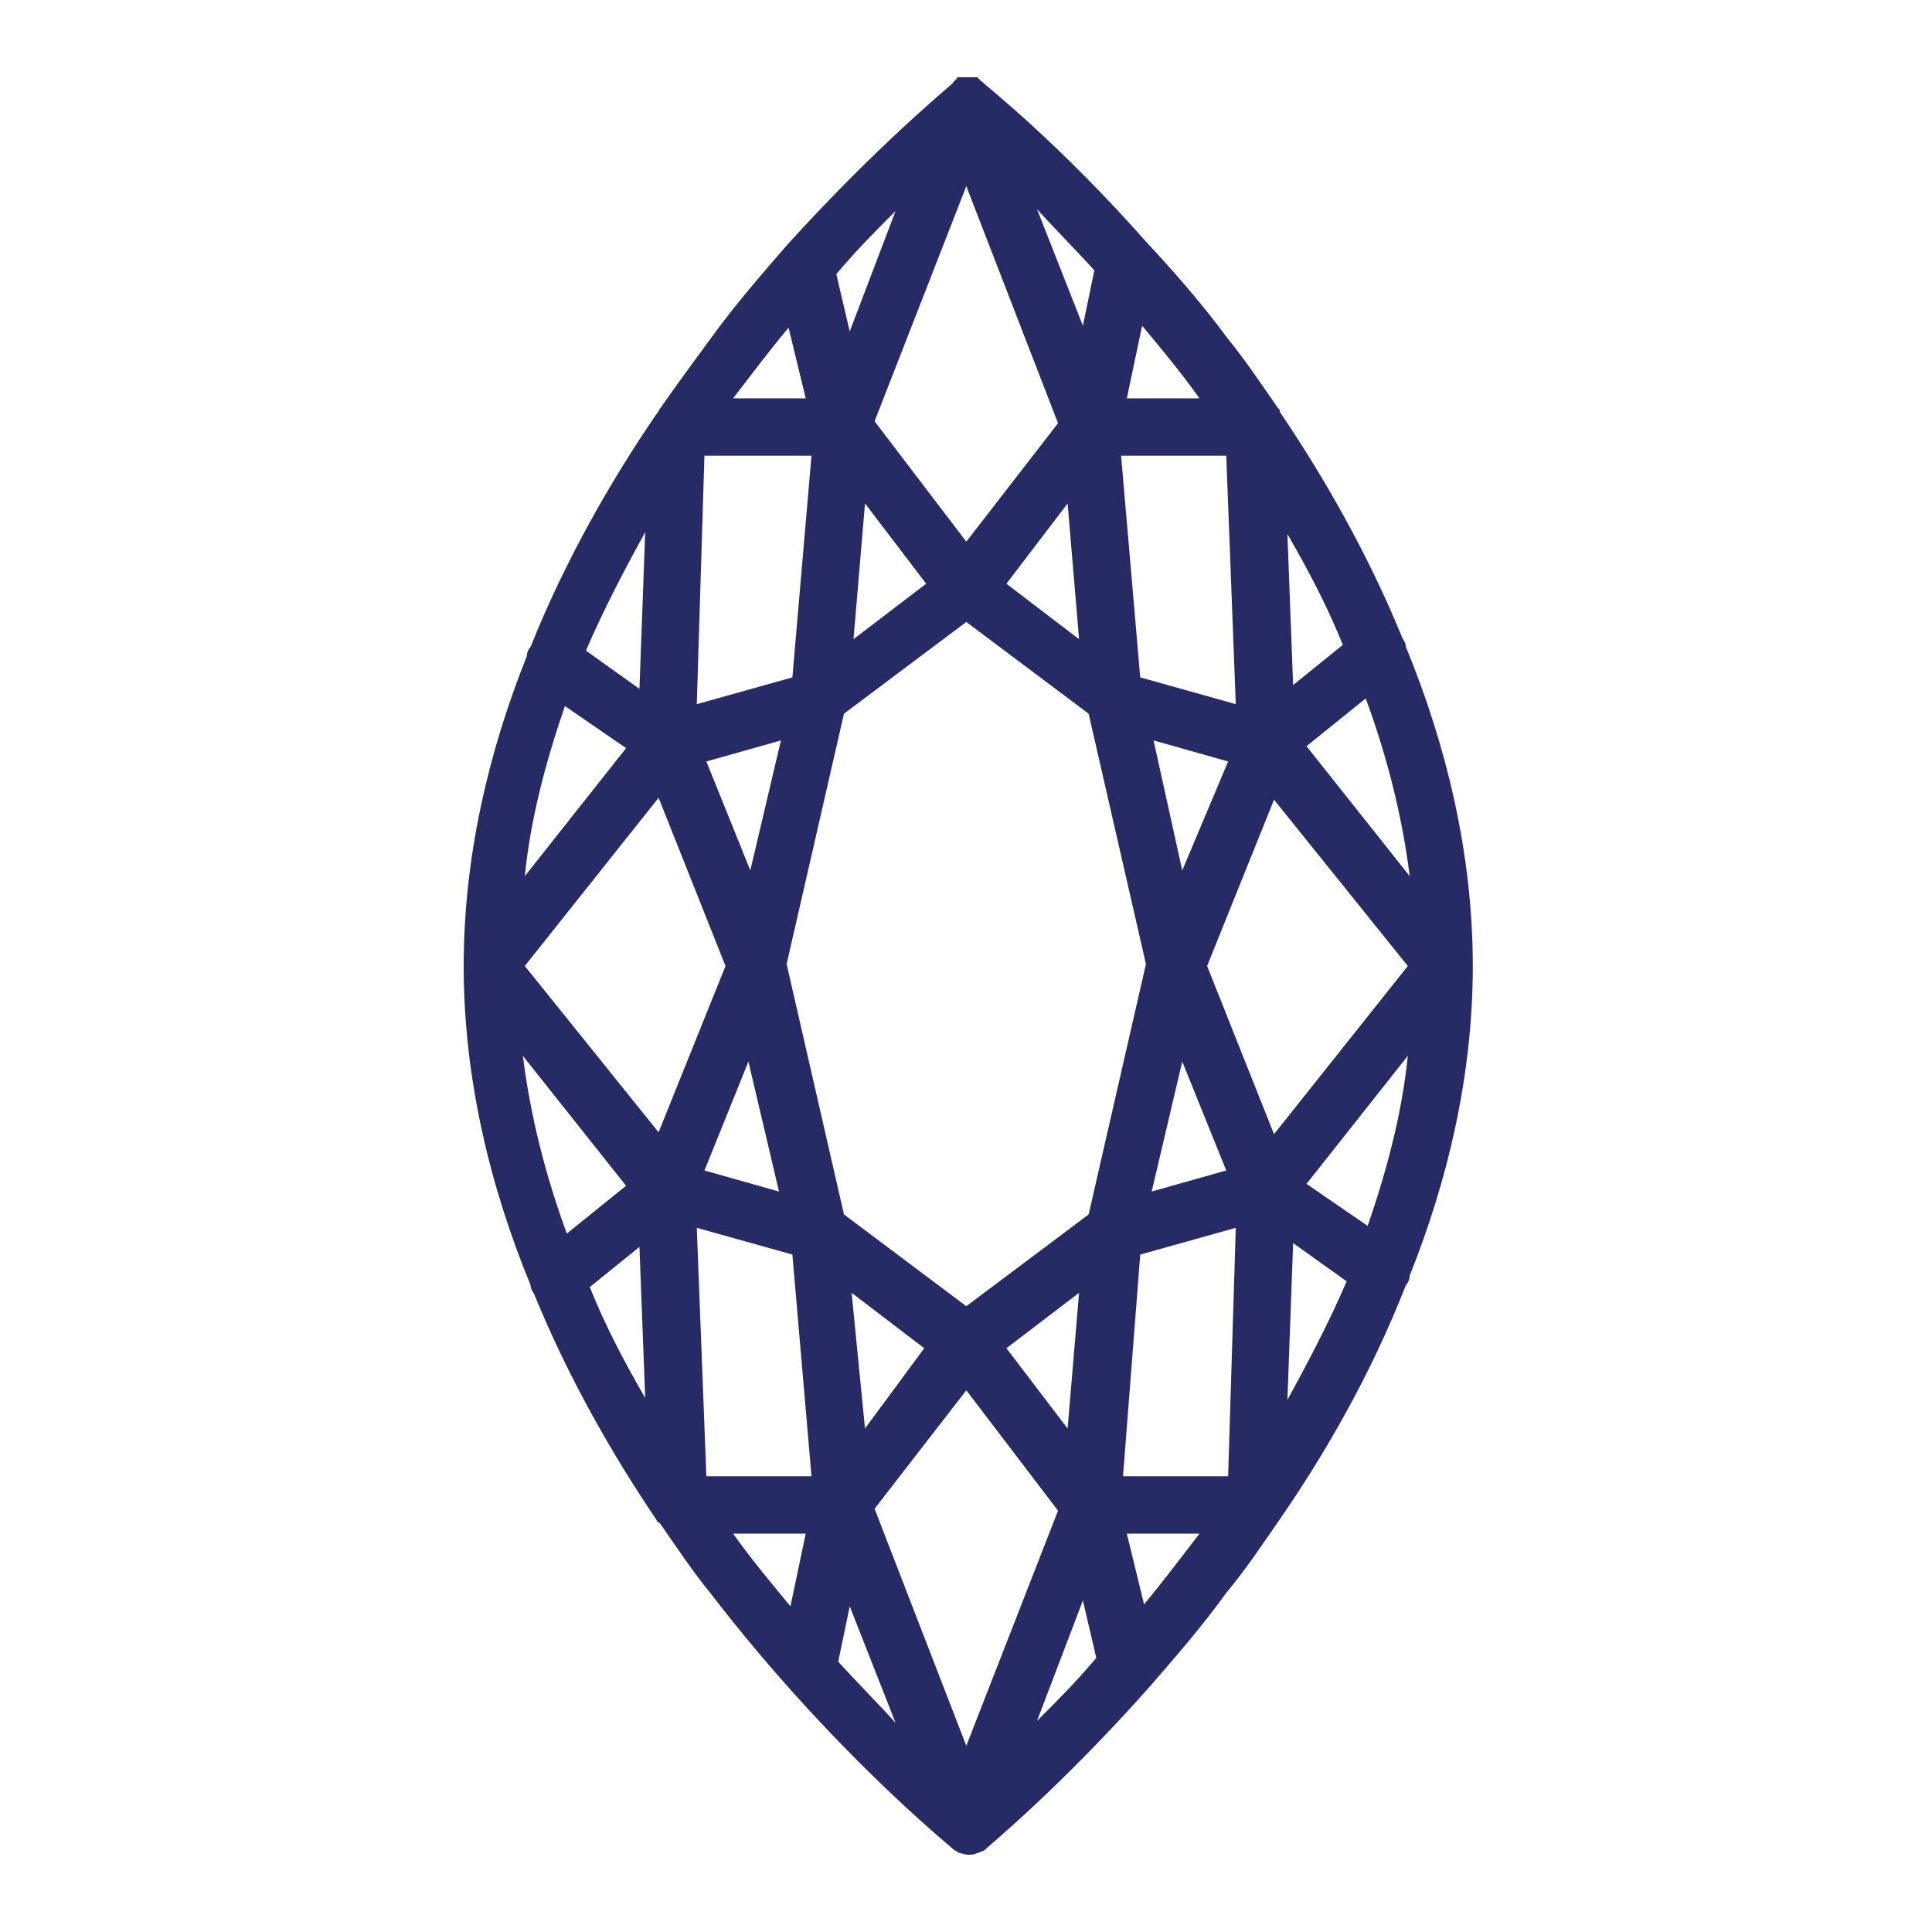 <svg width="44" height="44" viewBox="0 0 44 44" fill="none" xmlns="http://www.w3.org/2000/svg">
<path d="M29.102 34.666C29.145 34.623 29.145 34.623 29.102 34.666C30.19 33.099 31.235 31.271 32.018 29.269C32.062 29.226 32.105 29.138 32.105 29.051C32.976 26.875 33.542 24.481 33.542 22C33.542 19.432 32.932 16.951 32.018 14.731C32.018 14.644 31.975 14.6 31.931 14.513C31.148 12.598 30.146 10.857 29.145 9.377V9.334L29.102 9.29C28.71 8.724 28.362 8.202 27.97 7.723C27.361 6.896 26.708 6.156 26.099 5.503C24.14 3.283 22.485 1.977 22.398 1.89L22.355 1.847C22.355 1.847 22.311 1.847 22.311 1.803C22.311 1.803 22.268 1.803 22.268 1.76H22.225H22.181H22.094H22.051H22.007H21.964H21.877H21.833C21.79 1.76 21.79 1.76 21.79 1.803C21.79 1.803 21.747 1.803 21.747 1.847C21.747 1.847 21.703 1.847 21.703 1.89C21.616 1.977 19.962 3.327 17.916 5.59C17.35 6.243 16.741 6.94 16.175 7.723C15.827 8.202 15.435 8.724 15.044 9.29C15 9.334 15 9.377 14.957 9.421C13.912 10.944 12.867 12.772 12.084 14.731C12.04 14.774 11.996 14.862 11.996 14.949C11.126 17.125 10.56 19.519 10.56 22C10.56 24.568 11.169 27.049 12.084 29.269C12.084 29.356 12.127 29.4 12.171 29.487C12.954 31.402 13.956 33.143 14.957 34.623C14.957 34.623 14.957 34.666 15 34.666L15.043 34.71C15.435 35.276 15.783 35.798 16.175 36.277C18.917 39.846 21.616 42.023 21.703 42.109C21.747 42.153 21.79 42.153 21.834 42.197C21.877 42.197 21.964 42.24 22.051 42.24C22.139 42.24 22.182 42.24 22.269 42.197C22.312 42.197 22.356 42.153 22.4 42.153C22.487 42.066 24.141 40.717 26.186 38.41C26.752 37.757 27.362 37.06 27.927 36.277C28.362 35.755 28.71 35.232 29.102 34.666L29.102 34.666ZM26.055 36.538L25.663 34.928H27.317C26.882 35.493 26.49 36.016 26.055 36.538H26.055ZM16.696 34.928H18.35L18.002 36.582C17.567 36.059 17.132 35.537 16.696 34.928H16.696ZM11.908 24.046L14.258 27.005L12.909 28.094C12.431 26.788 12.082 25.438 11.908 24.046ZM12.866 16.08L14.259 17.038L11.952 19.954C12.082 18.648 12.431 17.342 12.866 16.08ZM17.959 7.462L18.35 9.072H16.696C17.131 8.506 17.523 7.984 17.959 7.462H17.959ZM27.317 9.072H25.663L26.011 7.418C26.447 7.941 26.882 8.463 27.317 9.072H27.317ZM32.105 19.954L29.755 16.994L31.104 15.906C31.583 17.212 31.931 18.561 32.105 19.954ZM31.148 27.919L29.755 26.962L32.062 24.046C31.931 25.352 31.583 26.657 31.148 27.919V27.919ZM22.007 29.748L19.221 27.658L17.915 21.956L19.221 16.254L22.007 14.165L24.793 16.254L26.098 21.956L24.793 27.658L22.007 29.748ZM17.741 27.136L16.044 26.657L17.045 24.176L17.741 27.136ZM17.088 19.823L16.087 17.342L17.785 16.863L17.088 19.823ZM18.046 15.427L15.869 16.037L16.043 10.378H18.481L18.046 15.427ZM14.999 18.169L16.523 22L14.999 25.787L11.952 22L14.999 18.169ZM15.869 27.963L18.046 28.572L18.481 33.621H16.087L15.869 27.963ZM26.272 16.863L27.97 17.342L26.925 19.823L26.272 16.863ZM26.925 24.176L27.927 26.657L26.229 27.136L26.925 24.176ZM29.015 25.83L27.491 22L29.015 18.213L32.062 22L29.015 25.83ZM28.144 16.036L25.968 15.427L25.532 10.378H27.927L28.144 16.036ZM25.968 28.572L28.144 27.963L27.97 33.621H25.576L25.968 28.572ZM29.45 28.311L30.669 29.182C30.277 30.096 29.798 31.01 29.32 31.88L29.45 28.311ZM29.45 15.601L29.32 12.162C29.798 12.99 30.234 13.817 30.582 14.687L29.45 15.601ZM24.314 11.466L24.575 14.557L22.921 13.294L24.314 11.466ZM22.007 12.336L19.918 9.594L22.007 4.24L24.096 9.638L22.007 12.336ZM21.093 13.294L19.438 14.556L19.7 11.466L21.093 13.294ZM14.563 15.688L13.345 14.818C13.736 13.903 14.215 12.99 14.694 12.119L14.563 15.688ZM14.563 28.398L14.694 31.837C14.215 31.01 13.78 30.183 13.432 29.312L14.563 28.398ZM19.7 32.533L19.395 29.443L21.049 30.705L19.7 32.533ZM22.007 31.663L24.096 34.405L22.007 39.759L19.918 34.361L22.007 31.663ZM22.921 30.705L24.575 29.443L24.314 32.534L22.921 30.705ZM24.923 6.156L24.662 7.418L23.617 4.763C24.009 5.198 24.488 5.677 24.923 6.156H24.923ZM20.396 4.806L19.352 7.549L19.047 6.243C19.482 5.72 19.961 5.241 20.396 4.806H20.396ZM19.09 37.844L19.352 36.582L20.396 39.237C20.004 38.801 19.526 38.323 19.09 37.844H19.09ZM23.617 39.193L24.662 36.451L24.967 37.757C24.531 38.279 24.053 38.758 23.617 39.193H23.617Z" fill="#272B65"/>
</svg>
